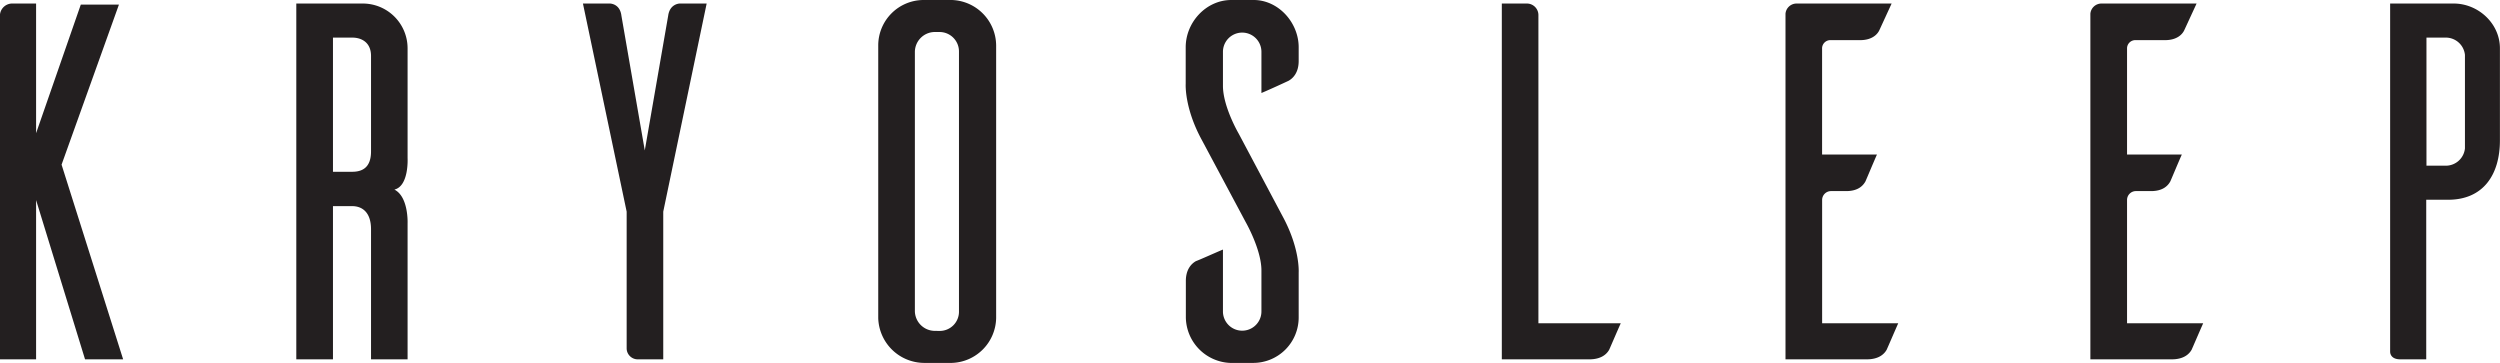 <svg xmlns="http://www.w3.org/2000/svg" viewBox="0 0 649.68 94.31"><defs><style>.cls-1{fill:#231f20;}</style></defs><g id="Layer_2" data-name="Layer 2"><g id="Layer_1-2" data-name="Layer 1"><path class="cls-1" d="M9.38,93.38H0V4.49A3.2,3.2,0,0,1,3,.92H9.38V34.61L21,1.19h9.91L16,42.79,32,93.38h-9.9L9.38,52Z"/><path class="cls-1" d="M96.42,59.57c0-4.49-2.38-6-4.89-6h-5V93.38H77V.92H94.3a11.64,11.64,0,0,1,11.62,11.63V41.08s.4,7.26-3.43,8.19c3.7,1.85,3.43,8.71,3.43,8.71v35.4h-9.5ZM91.53,44.64c2.51,0,4.89-1,4.89-5.28V14.53c0-3.44-2.38-4.76-4.89-4.76h-5V44.64Z"/><path class="cls-1" d="M165.62,93.38a2.88,2.88,0,0,1-2.77-2.77V55L151.49.92h7c.26,0,2.64.14,3,3.17l6.07,35,6.08-35c.4-3,2.77-3.17,3-3.17h7L172.36,55V93.38Z"/><path class="cls-1" d="M247.38,0a11.91,11.91,0,0,1,11.49,11.76V82.68a11.89,11.89,0,0,1-11.49,11.63h-7.27a12,12,0,0,1-11.88-11.63V11.76A11.81,11.81,0,0,1,240.11,0Zm-3.17,86a5,5,0,0,0,5-5.15V13.47a5.05,5.05,0,0,0-5-5.15h-1.46a5.21,5.21,0,0,0-5,5.15V80.83a5.21,5.21,0,0,0,5,5.15Z"/><path class="cls-1" d="M327.81,24.17V13.47a5,5,0,1,0-10,0v8.85c0,5.42,4.1,12.42,4.1,12.42l11.36,21.39c4.62,8.46,4.22,14.66,4.22,14.66V82.55a11.81,11.81,0,0,1-11.88,11.76h-5.95a12,12,0,0,1-11.49-11.76V73c0-3,1.45-4.49,2.64-5.15.8-.27,4.63-2,7-3V81a5,5,0,1,0,10-.13V70.27c0-5.42-4.09-12.55-4.09-12.55L312.36,36.45c-4.63-8.45-4.23-14.66-4.23-14.66V12.28C308.13,5.81,313.41,0,320,0H326c6.34.13,11.49,5.94,11.49,12.28v3.57c0,3-1.45,4.49-2.64,5.15C334,21.4,330.32,23.11,327.81,24.17Z"/><path class="cls-1" d="M421.19,84c-1.06,2.38-2.64,6.08-3,6.87-.66,1.19-2.11,2.51-5.15,2.51H390.28V.92h6.61a3,3,0,0,1,2.9,2.91V84Z"/><path class="cls-1" d="M493.3,84c-1.05,2.38-2.64,6.08-3,6.87-.66,1.19-2.11,2.51-5.15,2.51H464V3.57A2.89,2.89,0,0,1,466.89.92h24.69l-3.16,6.87c-.53,1.19-2,2.64-5,2.64h-7.66a2.15,2.15,0,0,0-2.25,2.25V40.15h14.26c-1.05,2.38-2.64,6.21-3,7-.66,1.19-2,2.51-5,2.51h-4a2.32,2.32,0,0,0-2.25,2.25V84Z"/><path class="cls-1" d="M572.55,84c-1.06,2.38-2.64,6.08-3,6.87-.66,1.19-2.11,2.51-5.15,2.51H543.23V3.57a2.89,2.89,0,0,1,2.9-2.65h24.7l-3.17,6.87c-.53,1.19-2,2.64-5,2.64H555a2.15,2.15,0,0,0-2.24,2.25V40.15H567c-1.06,2.38-2.64,6.21-3,7-.66,1.19-2,2.51-5,2.51h-4a2.31,2.31,0,0,0-2.24,2.25V84Z"/><path class="cls-1" d="M637.66.92c6.34,0,12,5.16,12,11.63v23.9c0,9-4.36,15.46-13.47,15.46h-5.68V93.38h-6.74c-2.24,0-2.64-1.32-2.64-2V.92Zm2.91,13.34a5,5,0,0,0-5-4.49h-5V43.06h5a5,5,0,0,0,5-4.49Z"/></g></g></svg>
